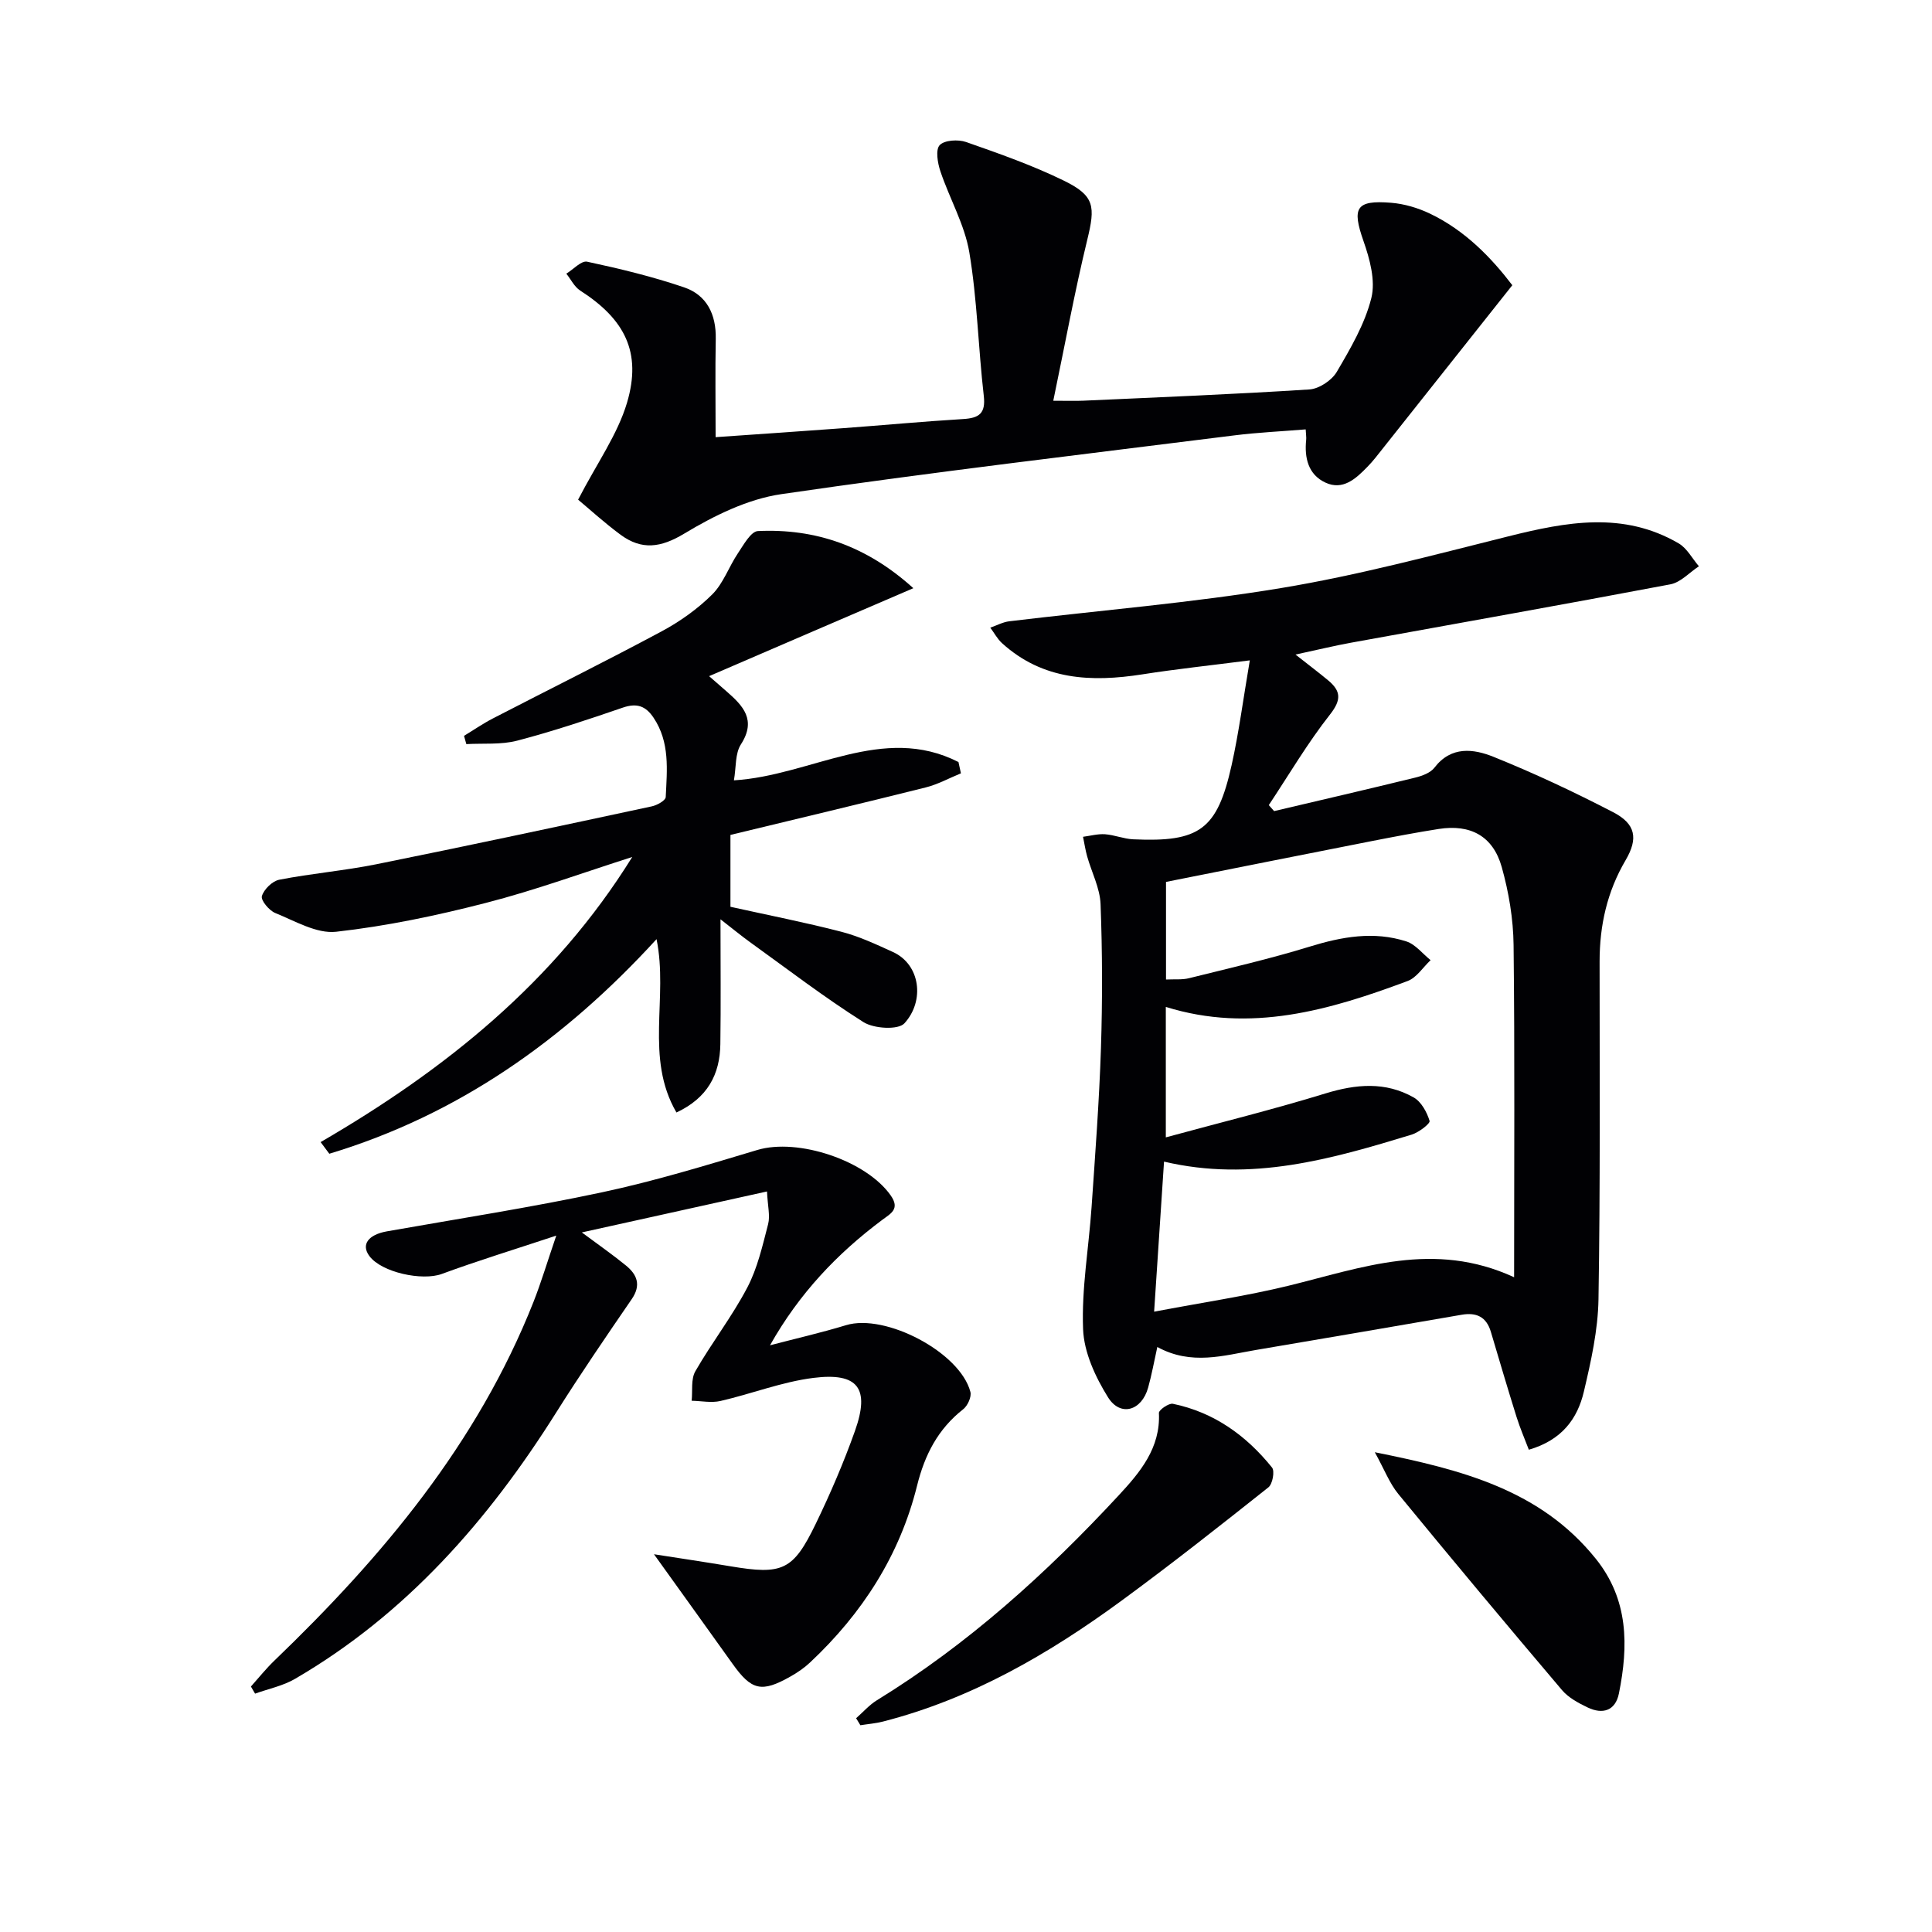 <svg enable-background="new 0 0 400 400" viewBox="0 0 400 400" xmlns="http://www.w3.org/2000/svg"><g fill="#010104"><path d="m268.22 135.52c2.93 2.31 4.89 3.78 6.77 5.35 2.62 2.19 2.78 3.99.39 7.04-4.66 5.92-8.51 12.48-12.69 18.78.37.41.73.83 1.1 1.24 9.76-2.3 19.54-4.56 29.28-6.95 1.41-.35 3.1-.98 3.92-2.05 3.47-4.53 8.12-3.89 12.22-2.24 8.44 3.4 16.7 7.28 24.78 11.47 4.67 2.42 5.22 5.43 2.57 9.94-3.82 6.5-5.38 13.49-5.38 20.95 0 23.32.15 46.65-.23 69.96-.11 6.4-1.55 12.85-3.03 19.12-1.31 5.55-4.49 10.01-11.39 12.02-.83-2.18-1.82-4.47-2.56-6.83-1.83-5.84-3.56-11.71-5.3-17.57-.92-3.11-2.98-4.08-6.07-3.54-14.19 2.46-28.39 4.88-42.59 7.29-6.66 1.13-13.33 3.25-20.4-.62-.68 3.06-1.16 5.77-1.9 8.41-1.33 4.8-5.74 6.12-8.31 2-2.62-4.2-4.98-9.31-5.16-14.11-.33-8.39 1.18-16.84 1.76-25.28.75-10.94 1.58-21.88 1.94-32.84.32-9.95.3-19.93-.08-29.87-.13-3.33-1.85-6.59-2.78-9.9-.37-1.32-.57-2.69-.85-4.04 1.51-.2 3.05-.63 4.54-.53 1.96.14 3.89.96 5.85 1.05 13.76.63 17.39-1.99 20.37-15.34 1.5-6.73 2.39-13.61 3.77-21.71-8.33 1.07-15.32 1.81-22.25 2.9-10.56 1.65-20.59 1.21-29.03-6.44-.99-.89-1.64-2.15-2.45-3.23 1.31-.45 2.6-1.16 3.94-1.32 18.78-2.27 37.69-3.8 56.33-6.89 15.82-2.62 31.39-6.8 46.97-10.69 11.99-3 23.82-5.24 35.28 1.45 1.73 1.01 2.81 3.14 4.19 4.74-1.96 1.29-3.78 3.34-5.91 3.74-22 4.17-44.06 8.07-66.09 12.08-3.43.62-6.81 1.45-11.52 2.46zm45.26 128.92c0-23.56.15-46.17-.11-68.78-.06-5.4-.99-10.93-2.45-16.14-1.81-6.44-6.49-8.92-13.06-7.89-4.59.72-9.15 1.59-13.71 2.48-14.26 2.8-28.51 5.65-42.74 8.48v20.21c1.82-.09 3.35.08 4.75-.27 8.36-2.08 16.77-4.01 24.99-6.54 6.68-2.06 13.29-3.25 20.02-1.08 1.89.61 3.36 2.55 5.02 3.88-1.57 1.47-2.89 3.62-4.76 4.32-16.15 6.03-32.51 10.83-50.06 5.36v27.01c11.36-3.09 22.29-5.79 33.03-9.09 6.36-1.95 12.43-2.49 18.28.82 1.58.89 2.75 3.05 3.3 4.86.17.55-2.25 2.4-3.73 2.85-16.54 5.04-33.15 9.84-51.25 5.58-.68 10.3-1.33 20.17-2.05 31.07 10.02-1.91 19.04-3.23 27.85-5.38 15.13-3.7 30.04-9.42 46.68-1.75z"/><path d="m146.81 139.99c1.42 1.23 2.51 2.19 3.6 3.14 3.43 2.99 6.26 5.91 2.98 11-1.21 1.88-.96 4.7-1.44 7.43 15.96-.96 30.78-11.79 46.49-3.79.17.78.34 1.56.51 2.34-2.43.99-4.78 2.29-7.29 2.92-13.47 3.37-26.99 6.58-40.43 9.83v14.88c7.84 1.74 15.48 3.23 23 5.18 3.66.95 7.17 2.6 10.64 4.18 5.69 2.59 6.63 10.12 2.38 14.77-1.29 1.41-6.31 1.11-8.46-.24-8.14-5.14-15.8-11.02-23.62-16.65-1.7-1.23-3.32-2.57-6-4.65 0 9.39.09 17.62-.03 25.86-.09 6.27-2.65 11.13-9.09 14.14-6.6-11.35-1.64-23.78-4.12-35.89-19.11 20.91-41.13 36.4-67.75 44.43-.6-.8-1.2-1.61-1.8-2.41 25.71-14.94 48.43-33.1 64.52-59.03-10.08 3.21-20.05 6.87-30.28 9.5-10.19 2.63-20.58 4.81-31.02 5.98-4.03.45-8.5-2.22-12.61-3.88-1.27-.51-3.03-2.64-2.77-3.5.42-1.4 2.16-3.11 3.59-3.39 6.66-1.3 13.47-1.87 20.13-3.21 19.03-3.84 38.02-7.91 57-11.98 1.1-.23 2.86-1.22 2.89-1.92.27-5.62.9-11.34-2.52-16.44-1.63-2.43-3.45-3.08-6.35-2.09-7.22 2.48-14.48 4.91-21.86 6.84-3.35.88-7.03.52-10.55.72-.16-.57-.32-1.14-.48-1.71 1.98-1.2 3.9-2.53 5.95-3.59 11.66-6.03 23.43-11.86 34.99-18.06 3.78-2.03 7.42-4.62 10.45-7.63 2.31-2.3 3.45-5.75 5.33-8.54 1.17-1.74 2.67-4.51 4.13-4.58 11.9-.55 22.47 3.05 32.18 11.83-14.37 6.17-27.99 12.04-42.29 18.21z"/><path d="m119.69 103.45c3.94-7.61 8.18-13.51 10.13-20.08 3.09-10.43-.47-17.29-9.68-23.2-1.22-.78-1.94-2.32-2.89-3.51 1.45-.88 3.11-2.74 4.31-2.48 6.76 1.45 13.53 3.08 20.07 5.31 4.71 1.6 6.66 5.61 6.56 10.67-.13 6.63-.03 13.26-.03 20.35 8.97-.63 17.69-1.21 26.39-1.86 8.28-.61 16.56-1.39 24.84-1.89 3.28-.2 4.72-1.11 4.29-4.81-1.14-9.88-1.35-19.9-2.99-29.69-.97-5.77-4.1-11.15-5.99-16.79-.58-1.72-1.04-4.47-.15-5.42.99-1.05 3.82-1.22 5.46-.65 6.88 2.41 13.8 4.84 20.33 8.04 6.34 3.11 6.44 5.34 4.77 12.19-2.61 10.74-4.6 21.63-7.04 33.34 2.98 0 4.59.06 6.19-.01 15.62-.71 31.24-1.33 46.84-2.33 2-.13 4.62-1.87 5.66-3.63 2.85-4.86 5.82-9.92 7.16-15.29.9-3.61-.32-8.09-1.63-11.82-2.4-6.85-1.59-8.5 5.71-7.91 2.74.22 5.57 1.06 8.06 2.25 7.37 3.52 12.83 9.29 17.05 14.82-9.7 12.23-19.03 23.99-28.36 35.75-.52.65-1.08 1.27-1.66 1.87-2.39 2.46-5.07 4.93-8.69 3.24-3.55-1.66-4.36-5.12-3.97-8.86.05-.48-.04-.98-.1-2.15-4.97.41-9.89.63-14.76 1.24-31.29 3.93-62.62 7.61-93.82 12.17-6.97 1.02-13.93 4.46-20.07 8.16-4.9 2.96-8.83 3.45-13.19.25-3.41-2.52-6.56-5.41-8.8-7.27z"/><path d="m135.4 321.79c5.19.81 10.51 1.6 15.82 2.49 10.77 1.81 12.98.9 17.66-8.77 3.03-6.26 5.8-12.7 8.13-19.25 3.13-8.81.68-12.15-8.61-10.98-6.51.82-12.8 3.3-19.24 4.78-1.88.43-3.97-.01-5.96-.05.22-2.05-.18-4.46.76-6.1 3.38-5.89 7.6-11.32 10.75-17.32 2.12-4.03 3.16-8.68 4.32-13.14.45-1.74-.09-3.74-.23-6.77-13.1 2.9-25.34 5.61-38.34 8.48 3.46 2.57 6.4 4.61 9.16 6.87 2.29 1.88 3.16 4.04 1.18 6.93-5.34 7.78-10.67 15.58-15.7 23.57-14.03 22.28-31 41.65-54.02 55.06-2.5 1.46-5.5 2.06-8.27 3.06-.29-.49-.58-.98-.86-1.47 1.61-1.8 3.12-3.7 4.86-5.37 22.37-21.5 42.04-44.95 53.63-74.23 1.57-3.97 2.79-8.08 4.73-13.76-8.84 2.93-16.35 5.23-23.71 7.94-4.02 1.48-12.46-.3-14.99-3.72-1.75-2.36-.23-4.41 3.62-5.1 14.87-2.63 29.81-4.94 44.57-8.09 10.84-2.31 21.5-5.57 32.14-8.76 8.4-2.52 22.53 2.17 27.61 9.41 1.99 2.83-.01 3.76-1.76 5.07-9.26 6.92-17.14 15.15-23.23 25.96 5.26-1.38 10.56-2.59 15.76-4.17 8.13-2.47 23.6 5.62 25.73 13.82.27 1.02-.57 2.86-1.47 3.57-5.23 4.1-7.98 9.42-9.57 15.84-3.58 14.42-11.35 26.47-22.15 36.6-1.2 1.13-2.6 2.09-4.04 2.9-6.01 3.41-8.09 2.9-12.03-2.64-5.27-7.38-10.56-14.73-16.25-22.66z"/><path d="m177.25 355.74c1.42-1.24 2.69-2.72 4.27-3.7 18.88-11.6 35.15-26.31 50.13-42.48 4.36-4.7 8.65-9.77 8.29-17.02-.03-.62 2.05-2.07 2.89-1.9 8.5 1.75 15.19 6.56 20.53 13.2.6.74.11 3.42-.75 4.1-10 7.94-20.03 15.85-30.32 23.4-15.09 11.07-31.14 20.39-49.48 25.09-1.52.39-3.12.51-4.68.76-.3-.48-.59-.96-.88-1.45z"/><path d="m284.64 300.67c18.05 3.62 34.27 7.78 45.74 22.04 6.81 8.46 6.79 18.03 4.8 27.9-.73 3.6-3.37 4.39-6.48 2.9-1.92-.92-3.97-2.02-5.31-3.6-11.4-13.44-22.7-26.96-33.88-40.59-1.82-2.21-2.87-5.04-4.87-8.65z"/></g></svg>